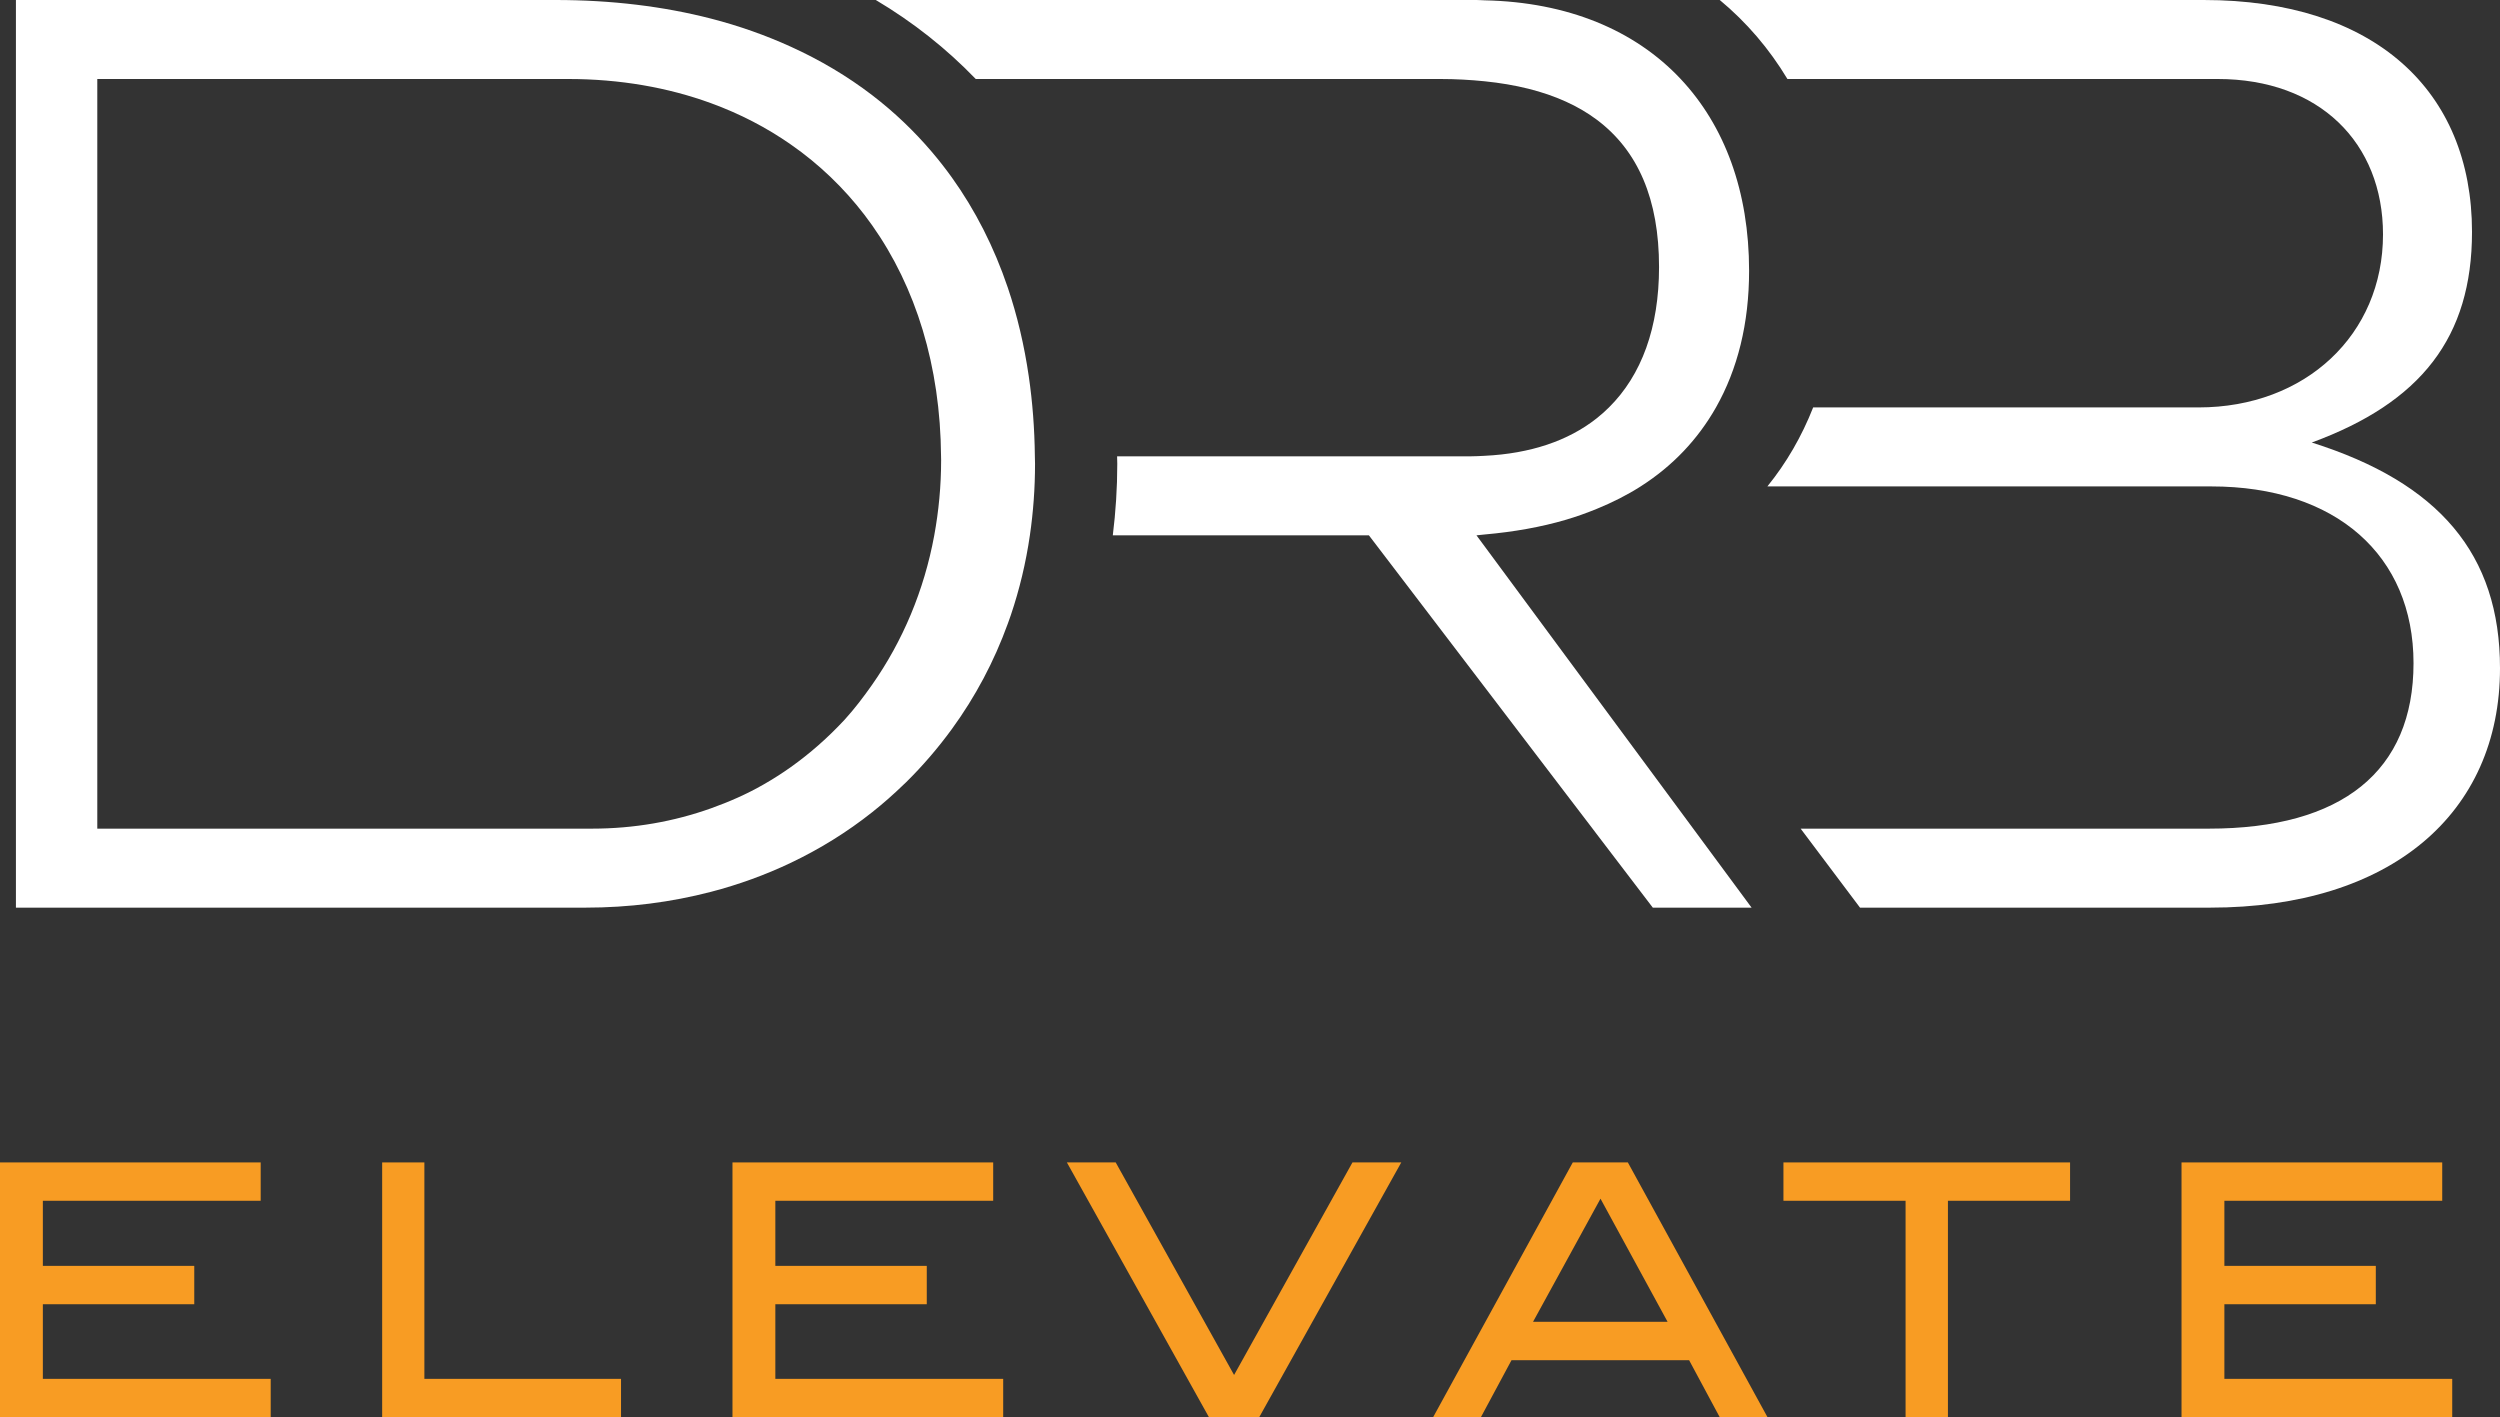 <?xml version="1.0" encoding="UTF-8"?>
<svg width="157px" height="89px" viewBox="0 0 157 89" version="1.1" xmlns="http://www.w3.org/2000/svg" xmlns:xlink="http://www.w3.org/1999/xlink">
    <rect x="0" y="0" width="157" height="89" fill="#333333" stroke="none"/>
    <title>Group 21</title>
    <g id="Desktop" stroke="none" stroke-width="1" fill="none" fill-rule="evenodd">
        <g id="Our-Brands" transform="translate(-1005, -3799)">
            <g id="DRB-Elevate" transform="translate(0, 3688)">
                <g id="Group-21" transform="translate(1005, 111)">
                    <path d="M145.179,27.791 C152.047,25.271 155.242,21.177 155.242,14.564 C155.242,5.668 149.092,0 138.389,0 L108,0 C109.685,1.398 111.109,3.065 112.25,4.961 L139.268,4.961 C145.657,4.961 149.653,8.974 149.653,14.722 C149.653,21.02 144.779,25.586 138.069,25.586 L113.867,25.586 C113.148,27.411 112.187,29.071 110.991,30.547 L138.869,30.547 C146.696,30.547 151.569,34.877 151.569,41.647 C151.569,48.418 147.096,52.039 138.709,52.039 L113.08,52.039 L116.809,57 L138.789,57 C150.131,57 157,51.095 157,41.962 C157,34.797 153.166,30.31 145.179,27.791" id="Fill-1" fill="#FFFFFF"></path>
                    <path d="M100.262,43.822 L98.332,41.211 L93.228,34.302 L92.722,33.619 C92.895,33.606 93.057,33.581 93.228,33.566 C95.069,33.404 96.779,33.1 98.332,32.643 C99.006,32.445 99.645,32.214 100.262,31.963 C101.258,31.557 102.185,31.088 103.031,30.548 C105.051,29.26 106.627,27.588 107.763,25.587 C109.121,23.189 109.843,20.316 109.843,17.006 C109.843,12.007 108.303,7.895 105.547,4.961 C102.668,1.895 98.451,0.13 93.228,0.02 C93.057,0.017 92.895,0 92.722,0 L55,0 C57.338,1.39 59.437,3.051 61.276,4.961 L86.96,4.961 L90.443,4.961 C91.428,4.961 92.349,5.015 93.228,5.104 C95.196,5.303 96.896,5.728 98.332,6.379 C99.04,6.698 99.683,7.075 100.262,7.506 C102.874,9.453 104.188,12.521 104.188,16.77 C104.188,20.574 103.091,23.558 101.042,25.587 C100.795,25.831 100.537,26.062 100.262,26.278 C98.475,27.688 96.102,28.486 93.228,28.625 C92.93,28.639 92.636,28.658 92.328,28.658 L86.96,28.658 L70.154,28.658 C70.156,28.817 70.165,28.971 70.165,29.13 C70.165,30.658 70.065,32.154 69.884,33.619 L85.967,33.619 L86.96,34.921 L93.228,43.14 L98.332,49.836 L100.014,52.039 L100.262,52.367 L103.796,57 L110,57 L106.335,52.039 L100.262,43.822 Z" id="Fill-3" fill="#FFFFFF"></path>
                    <path d="M64.609,23.645 C64.323,21.679 63.883,19.816 63.29,18.064 C62.428,15.515 61.248,13.2 59.775,11.143 C59.382,10.595 58.966,10.064 58.532,9.553 C57.41,8.233 56.156,7.036 54.769,5.974 C53.224,4.791 51.515,3.775 49.66,2.932 C48.094,2.22 46.426,1.626 44.653,1.169 C41.671,0.401 38.408,0 34.886,0 L1,0 L1,57 L36.774,57 C39.511,57 42.152,56.658 44.653,56.006 C46.396,55.552 48.07,54.943 49.66,54.186 C51.481,53.318 53.194,52.26 54.769,51.01 C55.457,50.465 56.119,49.882 56.754,49.265 C56.802,49.218 56.853,49.175 56.901,49.127 C57.961,48.082 58.916,46.964 59.775,45.787 C61.254,43.757 62.431,41.54 63.29,39.167 C63.354,38.989 63.419,38.811 63.48,38.631 C64.023,37.025 64.425,35.352 64.677,33.618 C64.889,32.161 65,30.664 65,29.129 C65,28.97 64.993,28.816 64.99,28.658 C64.971,26.92 64.842,25.249 64.609,23.645 M54.769,43.002 C54.235,43.763 53.673,44.503 53.049,45.19 C51.997,46.324 50.864,47.319 49.66,48.176 C49.106,48.57 48.536,48.931 47.953,49.265 C46.903,49.868 45.796,50.354 44.653,50.762 C42.329,51.591 39.831,52.039 37.168,52.039 L6.11,52.039 L6.11,4.961 L35.674,4.961 C38.936,4.961 41.948,5.494 44.653,6.481 C46.467,7.144 48.142,8.013 49.66,9.072 C49.884,9.228 50.107,9.388 50.325,9.553 C52.032,10.845 53.525,12.386 54.769,14.147 C57.512,18.03 59.056,22.976 59.098,28.658 C59.098,28.737 59.103,28.815 59.103,28.895 C59.103,30.511 58.952,32.09 58.672,33.618 C58.036,37.08 56.691,40.262 54.769,43.002" id="Fill-5" fill="#FFFFFF"></path>
                    <polygon id="Fill-7" fill="#F89C23" points="0 73 0 89 17 89 17 86.592 2.691 86.592 2.691 81.906 12.2 81.906 12.2 79.497 2.691 79.497 2.691 75.408 16.371 75.408 16.371 73"></polygon>
                    <polygon id="Fill-9" fill="#F89C23" points="24 73 24 89 39 89 39 86.592 26.651 86.592 26.651 73"></polygon>
                    <polygon id="Fill-11" fill="#F89C23" points="46 73 46 89 63 89 63 86.592 48.691 86.592 48.691 81.906 58.201 81.906 58.201 79.497 48.691 79.497 48.691 75.408 62.372 75.408 62.372 73"></polygon>
                    <polygon id="Fill-13" fill="#F89C23" points="84.935 73 77.5 86.348 70.066 73 67 73 75.922 89 79.079 89 88 73"></polygon>
                    <path d="M98.771,73 L90,89 L93,89 L94.923,85.42 L106.076,85.42 L107.999,89 L111,89 L102.229,73 L98.771,73 Z M100.511,75.277 L104.725,83.011 L96.274,83.011 L100.511,75.277 Z" id="Fill-15" fill="#F89C23"></path>
                    <polygon id="Fill-17" fill="#F89C23" points="112 73 112 75.408 119.67 75.408 119.67 89 122.33 89 122.33 75.408 130 75.408 130 73"></polygon>
                    <polygon id="Fill-19" fill="#F89C23" points="137 73 137 89 154 89 154 86.592 139.691 86.592 139.691 81.906 149.201 81.906 149.201 79.497 139.691 79.497 139.691 75.408 153.372 75.408 153.372 73"></polygon>
                </g>
            </g>
        </g>
    </g>
</svg>